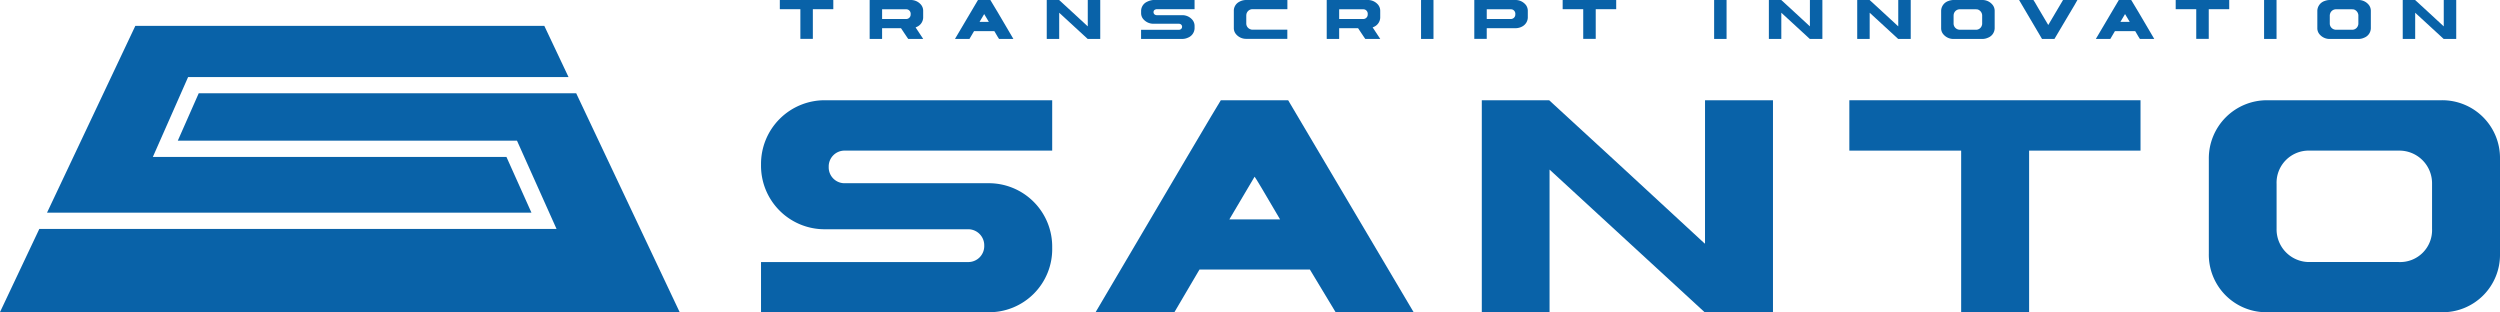 <svg xmlns="http://www.w3.org/2000/svg" width="198.162" height="24.747" viewBox="0 0 198.162 24.747">
  <g id="グループ_3511" data-name="グループ 3511" transform="translate(-74.848 -429.458)">
    <g id="グループ_3510" data-name="グループ 3510" transform="translate(135.17 429.458)">
      <g id="グループ_3509" data-name="グループ 3509" transform="translate(0 0)">
        <g id="グループ_3507" data-name="グループ 3507" transform="translate(0 7.946)">
          <g id="グループ_3503" data-name="グループ 3503">
            <path id="パス_4367" data-name="パス 4367" d="M636.822,504.435v-3.993H618.855a5.048,5.048,0,0,0-5.112,5.112h0a5.034,5.034,0,0,0,5.112,5.113h11.281a1.274,1.274,0,0,1,1.3,1.3h0a1.264,1.264,0,0,1-1.3,1.3H613.742v3.977H631.71a5,5,0,0,0,5.112-5.112h0a5.026,5.026,0,0,0-5.112-5.113H620.4a1.254,1.254,0,0,1-1.292-1.292h0a1.254,1.254,0,0,1,1.292-1.292Z" transform="translate(-613.742 -500.442)" fill="#0962a8"/>
          </g>
          <g id="グループ_3504" data-name="グループ 3504" transform="translate(26.523)">
            <path id="パス_4368" data-name="パス 4368" d="M869.716,517.244H875.9l-9.946-16.8h-5.34c-.24.365-3.6,6.057-9.927,16.8h6.247l1.989-3.382h8.753Zm-8.424-7.359,2-3.382q.109.11,2.02,3.382Z" transform="translate(-850.692 -500.442)" fill="#0962a8"/>
          </g>
          <g id="グループ_3505" data-name="グループ 3505" transform="translate(57.131)">
            <path id="パス_4369" data-name="パス 4369" d="M1141.821,511.795h-.031q-7.516-6.953-12.322-11.353h-5.34v16.8h5.371V505.938l12.292,11.305h5.418v-16.8h-5.386Z" transform="translate(-1124.127 -500.442)" fill="#0962a8"/>
          </g>
          <g id="グループ_3506" data-name="グループ 3506" transform="translate(86.266 0)">
            <path id="パス_4370" data-name="パス 4370" d="M1384.413,500.442v3.993h8.863v12.809h5.386V504.435h8.831v-3.993Z" transform="translate(-1384.413 -500.442)" fill="#0962a8"/>
          </g>
          <path id="パス_4371" data-name="パス 4371" d="M1638.963,505.094v7.5a4.563,4.563,0,0,0,4.652,4.652h13.776a4.555,4.555,0,0,0,4.652-4.652v-7.5a4.576,4.576,0,0,0-4.652-4.652h-13.776A4.606,4.606,0,0,0,1638.963,505.094Zm8.011-.659h7.043a2.59,2.59,0,0,1,2.64,2.64v3.551a2.529,2.529,0,0,1-2.64,2.64h-7.043a2.587,2.587,0,0,1-2.64-2.64v-3.551A2.546,2.546,0,0,1,1646.974,504.435Z" transform="translate(-1524.203 -500.442)" fill="#0962a8"/>
        </g>
        <g id="グループ_3508" data-name="グループ 3508" transform="translate(1.489)">
          <path id="パス_4372" data-name="パス 4372" d="M627.062,429.458h4.213c.01,0,.014.007.014.014v.7c0,.01,0,.014-.014.014h-1.608v2.339a.013.013,0,0,1-.014.014h-.961c-.01,0-.014,0-.014-.014v-2.339h-1.615a.013.013,0,0,1-.014-.014v-.7C627.05,429.463,627.055,429.458,627.062,429.458Z" transform="translate(-627.048 -429.458)" fill="#0962a8"/>
          <path id="パス_4373" data-name="パス 4373" d="M690.694,429.458h3.252a1.048,1.048,0,0,1,.775.34.757.757,0,0,1,.2.5v.559a.831.831,0,0,1-.477.719l-.124.055.6.906-.014.006h-1.169q-.042-.049-.572-.849h-1.5v.834c0,.01,0,.014-.014.014h-.958a.013.013,0,0,1-.014-.014v-3.059C690.682,429.463,690.687,429.458,690.694,429.458Zm.972.734v.771h1.873a.355.355,0,0,0,.38-.262.629.629,0,0,0,.011-.118.36.36,0,0,0-.233-.371.549.549,0,0,0-.146-.02Z" transform="translate(-683.557 -429.458)" fill="#0962a8"/>
          <path id="パス_4374" data-name="パス 4374" d="M752.968,429.458h.981q.028.025.607,1.01,1.169,1.983,1.217,2.072v.006H754.64q-.032-.028-.375-.621h-1.608q-.325.566-.366.621h-1.14v-.014Q752.9,429.559,752.968,429.458Zm.492,1.114-.368.621h.739Q753.48,430.592,753.46,430.572Z" transform="translate(-737.26 -429.458)" fill="#0962a8"/>
          <path id="パス_4375" data-name="パス 4375" d="M816.085,429.458h.967q.884.808,2.265,2.086h.006v-2.072c0-.009.007-.014.014-.014h.961c.01,0,.014.007.014.014v3.059c0,.01,0,.014-.014.014h-.981l-2.259-2.078v2.063c0,.01,0,.014-.014.014h-.958a.013.013,0,0,1-.015-.014v-3.059C816.072,429.463,816.077,429.458,816.085,429.458Z" transform="translate(-794.912 -429.458)" fill="#0962a8"/>
          <path id="パス_4376" data-name="パス 4376" d="M883.822,429.458h3.266c.01,0,.014.007.014.014v.7c0,.01,0,.014-.014.014H884.1q-.251.032-.251.242a.228.228,0,0,0,.153.213.274.274,0,0,0,.109.02h2.032a1.035,1.035,0,0,1,.76.339.753.753,0,0,1,.2.5v.213a.828.828,0,0,1-.526.731,1.086,1.086,0,0,1-.449.1h-3.252a.013.013,0,0,1-.014-.014v-.7a.014.014,0,0,1,.014-.011h2.976a.25.25,0,0,0,.25-.162c.008-.046.011-.073.011-.08a.23.23,0,0,0-.149-.216.283.283,0,0,0-.112-.02h-2a1.051,1.051,0,0,1-.829-.386.724.724,0,0,1-.158-.443V430.3a.807.807,0,0,1,.469-.7A1.4,1.4,0,0,1,883.822,429.458Z" transform="translate(-854.226 -429.458)" fill="#0962a8"/>
          <path id="パス_4377" data-name="パス 4377" d="M949.559,429.458h3.266c.01,0,.014.007.014.014v.7c0,.01,0,.014-.014.014h-2.736a.493.493,0,0,0-.5.406,1.048,1.048,0,0,0-.009.113v.6a.486.486,0,0,0,.34.478.43.43,0,0,0,.164.029h2.736c.01,0,.014,0,.014.011v.7c0,.01,0,.014-.014.014h-3.246a1.039,1.039,0,0,1-.837-.408.737.737,0,0,1-.144-.426v-1.439a.8.8,0,0,1,.429-.662A1.11,1.11,0,0,1,949.559,429.458Z" transform="translate(-912.605 -429.458)" fill="#0962a8"/>
          <path id="パス_4378" data-name="パス 4378" d="M1014.348,429.458h3.252a1.047,1.047,0,0,1,.775.34.757.757,0,0,1,.2.5v.559a.831.831,0,0,1-.477.719l-.124.055.6.906-.014.006h-1.168q-.042-.049-.572-.849h-1.5v.834c0,.01,0,.014-.014.014h-.958a.013.013,0,0,1-.014-.014v-3.059C1014.336,429.463,1014.341,429.458,1014.348,429.458Zm.973.734v.771h1.873a.355.355,0,0,0,.38-.262.639.639,0,0,0,.011-.118.36.36,0,0,0-.233-.371.551.551,0,0,0-.146-.02Z" transform="translate(-970.983 -429.458)" fill="#0962a8"/>
          <path id="パス_4379" data-name="パス 4379" d="M1081.14,429.458h.958c.01,0,.014.007.014.014v3.059c0,.01,0,.014-.014.014h-.958a.013.013,0,0,1-.014-.014v-3.059C1081.128,429.463,1081.133,429.458,1081.14,429.458Z" transform="translate(-1030.298 -429.458)" fill="#0962a8"/>
          <path id="パス_4380" data-name="パス 4380" d="M1118.854,429.458h3.246a1.042,1.042,0,0,1,.843.415.78.78,0,0,1,.138.414v.573a.831.831,0,0,1-.448.7,1.1,1.1,0,0,1-.507.133h-2.3v.834c0,.01,0,.014-.014.014h-.958a.013.013,0,0,1-.014-.014v-3.059C1118.842,429.463,1118.847,429.458,1118.854,429.458Zm.973.734v.771h1.874a.355.355,0,0,0,.38-.262.639.639,0,0,0,.011-.118.36.36,0,0,0-.233-.371.547.547,0,0,0-.146-.02Z" transform="translate(-1063.791 -429.458)" fill="#0962a8"/>
          <path id="パス_4381" data-name="パス 4381" d="M1181.432,429.458h4.213c.01,0,.015.007.015.014v.7c0,.01,0,.014-.015.014h-1.608v2.339a.013.013,0,0,1-.015.014h-.961c-.01,0-.015,0-.015-.014v-2.339h-1.615a.013.013,0,0,1-.015-.014v-.7C1181.419,429.463,1181.424,429.458,1181.432,429.458Z" transform="translate(-1119.363 -429.458)" fill="#0962a8"/>
          <path id="パス_4382" data-name="パス 4382" d="M1288.677,429.458h.958c.01,0,.014.007.014.014v3.059c0,.01,0,.014-.014.014h-.958a.013.013,0,0,1-.014-.014v-3.059C1288.664,429.463,1288.669,429.458,1288.677,429.458Z" transform="translate(-1214.604 -429.458)" fill="#0962a8"/>
          <path id="パス_4383" data-name="パス 4383" d="M1327.441,429.458h.967q.884.808,2.265,2.086h.006v-2.072c0-.009.007-.014.014-.014h.961c.01,0,.014.007.014.014v3.059c0,.01,0,.014-.014.014h-.982l-2.259-2.078v2.063c0,.01,0,.014-.014.014h-.958a.013.013,0,0,1-.015-.014v-3.059C1327.428,429.463,1327.433,429.458,1327.441,429.458Z" transform="translate(-1249.028 -429.458)" fill="#0962a8"/>
          <path id="パス_4384" data-name="パス 4384" d="M1390.018,429.458h.967q.884.808,2.265,2.086h.005v-2.072c0-.009.007-.014.014-.014h.961c.01,0,.014.007.014.014v3.059c0,.01,0,.014-.014.014h-.981l-2.259-2.078v2.063c0,.01,0,.014-.015.014h-.958a.013.013,0,0,1-.015-.014v-3.059C1390.005,429.463,1390.01,429.458,1390.018,429.458Z" transform="translate(-1304.601 -429.458)" fill="#0962a8"/>
          <path id="パス_4385" data-name="パス 4385" d="M1450.377,429.458h2.294a1.035,1.035,0,0,1,.843.4.758.758,0,0,1,.153.449v1.4a.821.821,0,0,1-.527.739,1.092,1.092,0,0,1-.469.1h-2.265a1.039,1.039,0,0,1-.838-.408.729.729,0,0,1-.144-.426V430.3a.844.844,0,0,1,.581-.765A1.225,1.225,0,0,1,1450.377,429.458Zm.034,1.238v.607a.491.491,0,0,0,.389.5.459.459,0,0,0,.115.014h1.266a.483.483,0,0,0,.475-.36.382.382,0,0,0,.02-.138v-.587a.514.514,0,0,0-.365-.527,1.786,1.786,0,0,0-.187-.011h-1.209a.488.488,0,0,0-.484.357A.548.548,0,0,0,1450.412,430.7Z" transform="translate(-1357.371 -429.458)" fill="#0962a8"/>
          <path id="パス_4386" data-name="パス 4386" d="M1504.633,429.458h1.134q.052.057.38.636.025.032.794,1.341h.006q1.149-1.951,1.168-1.977h1.14q0,.029-.872,1.485-.68,1.163-.947,1.6h-.987q-.072-.1-1.787-3.033C1504.655,429.513,1504.644,429.494,1504.633,429.458Z" transform="translate(-1406.4 -429.458)" fill="#0962a8"/>
          <path id="パス_4387" data-name="パス 4387" d="M1560.838,429.458h.981q.028.025.607,1.01,1.169,1.983,1.218,2.072v.006h-1.134c-.021-.019-.146-.226-.374-.621h-1.608q-.325.566-.366.621h-1.14v-.014Q1560.772,429.559,1560.838,429.458Zm.492,1.114-.368.621h.74Q1561.35,430.592,1561.33,430.572Z" transform="translate(-1454.7 -429.458)" fill="#0962a8"/>
          <path id="パス_4388" data-name="パス 4388" d="M1615.53,429.458h4.213c.01,0,.015.007.015.014v.7c0,.01,0,.014-.015.014h-1.608v2.339a.013.013,0,0,1-.015.014h-.961c-.01,0-.015,0-.015-.014v-2.339h-1.614a.013.013,0,0,1-.015-.014v-.7C1615.517,429.463,1615.522,429.458,1615.53,429.458Z" transform="translate(-1504.87 -429.458)" fill="#0962a8"/>
          <path id="パス_4389" data-name="パス 4389" d="M1678.112,429.458h.958c.01,0,.015.007.015.014v3.059c0,.01,0,.014-.015.014h-.958a.013.013,0,0,1-.015-.014v-3.059C1678.1,429.463,1678.1,429.458,1678.112,429.458Z" transform="translate(-1560.446 -429.458)" fill="#0962a8"/>
          <path id="パス_4390" data-name="パス 4390" d="M1716.759,429.458h2.294a1.035,1.035,0,0,1,.843.4.759.759,0,0,1,.152.449v1.4a.821.821,0,0,1-.526.739,1.1,1.1,0,0,1-.469.1h-2.265a1.039,1.039,0,0,1-.837-.408.73.73,0,0,1-.144-.426V430.3a.844.844,0,0,1,.581-.765A1.226,1.226,0,0,1,1716.759,429.458Zm.035,1.238v.607a.491.491,0,0,0,.389.5.459.459,0,0,0,.115.014h1.266a.483.483,0,0,0,.475-.36.381.381,0,0,0,.02-.138v-.587a.514.514,0,0,0-.365-.527,1.786,1.786,0,0,0-.187-.011H1717.3a.489.489,0,0,0-.484.357A.563.563,0,0,0,1716.793,430.7Z" transform="translate(-1593.935 -429.458)" fill="#0962a8"/>
          <path id="パス_4391" data-name="パス 4391" d="M1776.292,429.458h.967q.884.808,2.265,2.086h.006v-2.072c0-.009.007-.014.014-.014h.961c.01,0,.014.007.014.014v3.059c0,.01,0,.014-.014.014h-.981l-2.259-2.078v2.063c0,.01,0,.014-.014.014h-.958a.013.013,0,0,1-.015-.014v-3.059C1776.28,429.463,1776.285,429.458,1776.292,429.458Z" transform="translate(-1647.637 -429.458)" fill="#0962a8"/>
        </g>
      </g>
    </g>
    <path id="パス_4392" data-name="パス 4392" d="M144.549,458.172H116.522l2.794-6.331h30.154l-1.918-4.056h-32.42l-7,14.807h38.4Z" transform="translate(-29.558 -16.275)" fill="#0962a8"/>
    <path id="パス_4393" data-name="パス 4393" d="M128.72,512.86l-8.2-17.346H90.6l-1.659,3.758h26.886l3.134,6.993H77.965l-3.117,6.594Z" transform="translate(0 -58.663)" fill="#0962a8"/>
  </g>
</svg>
